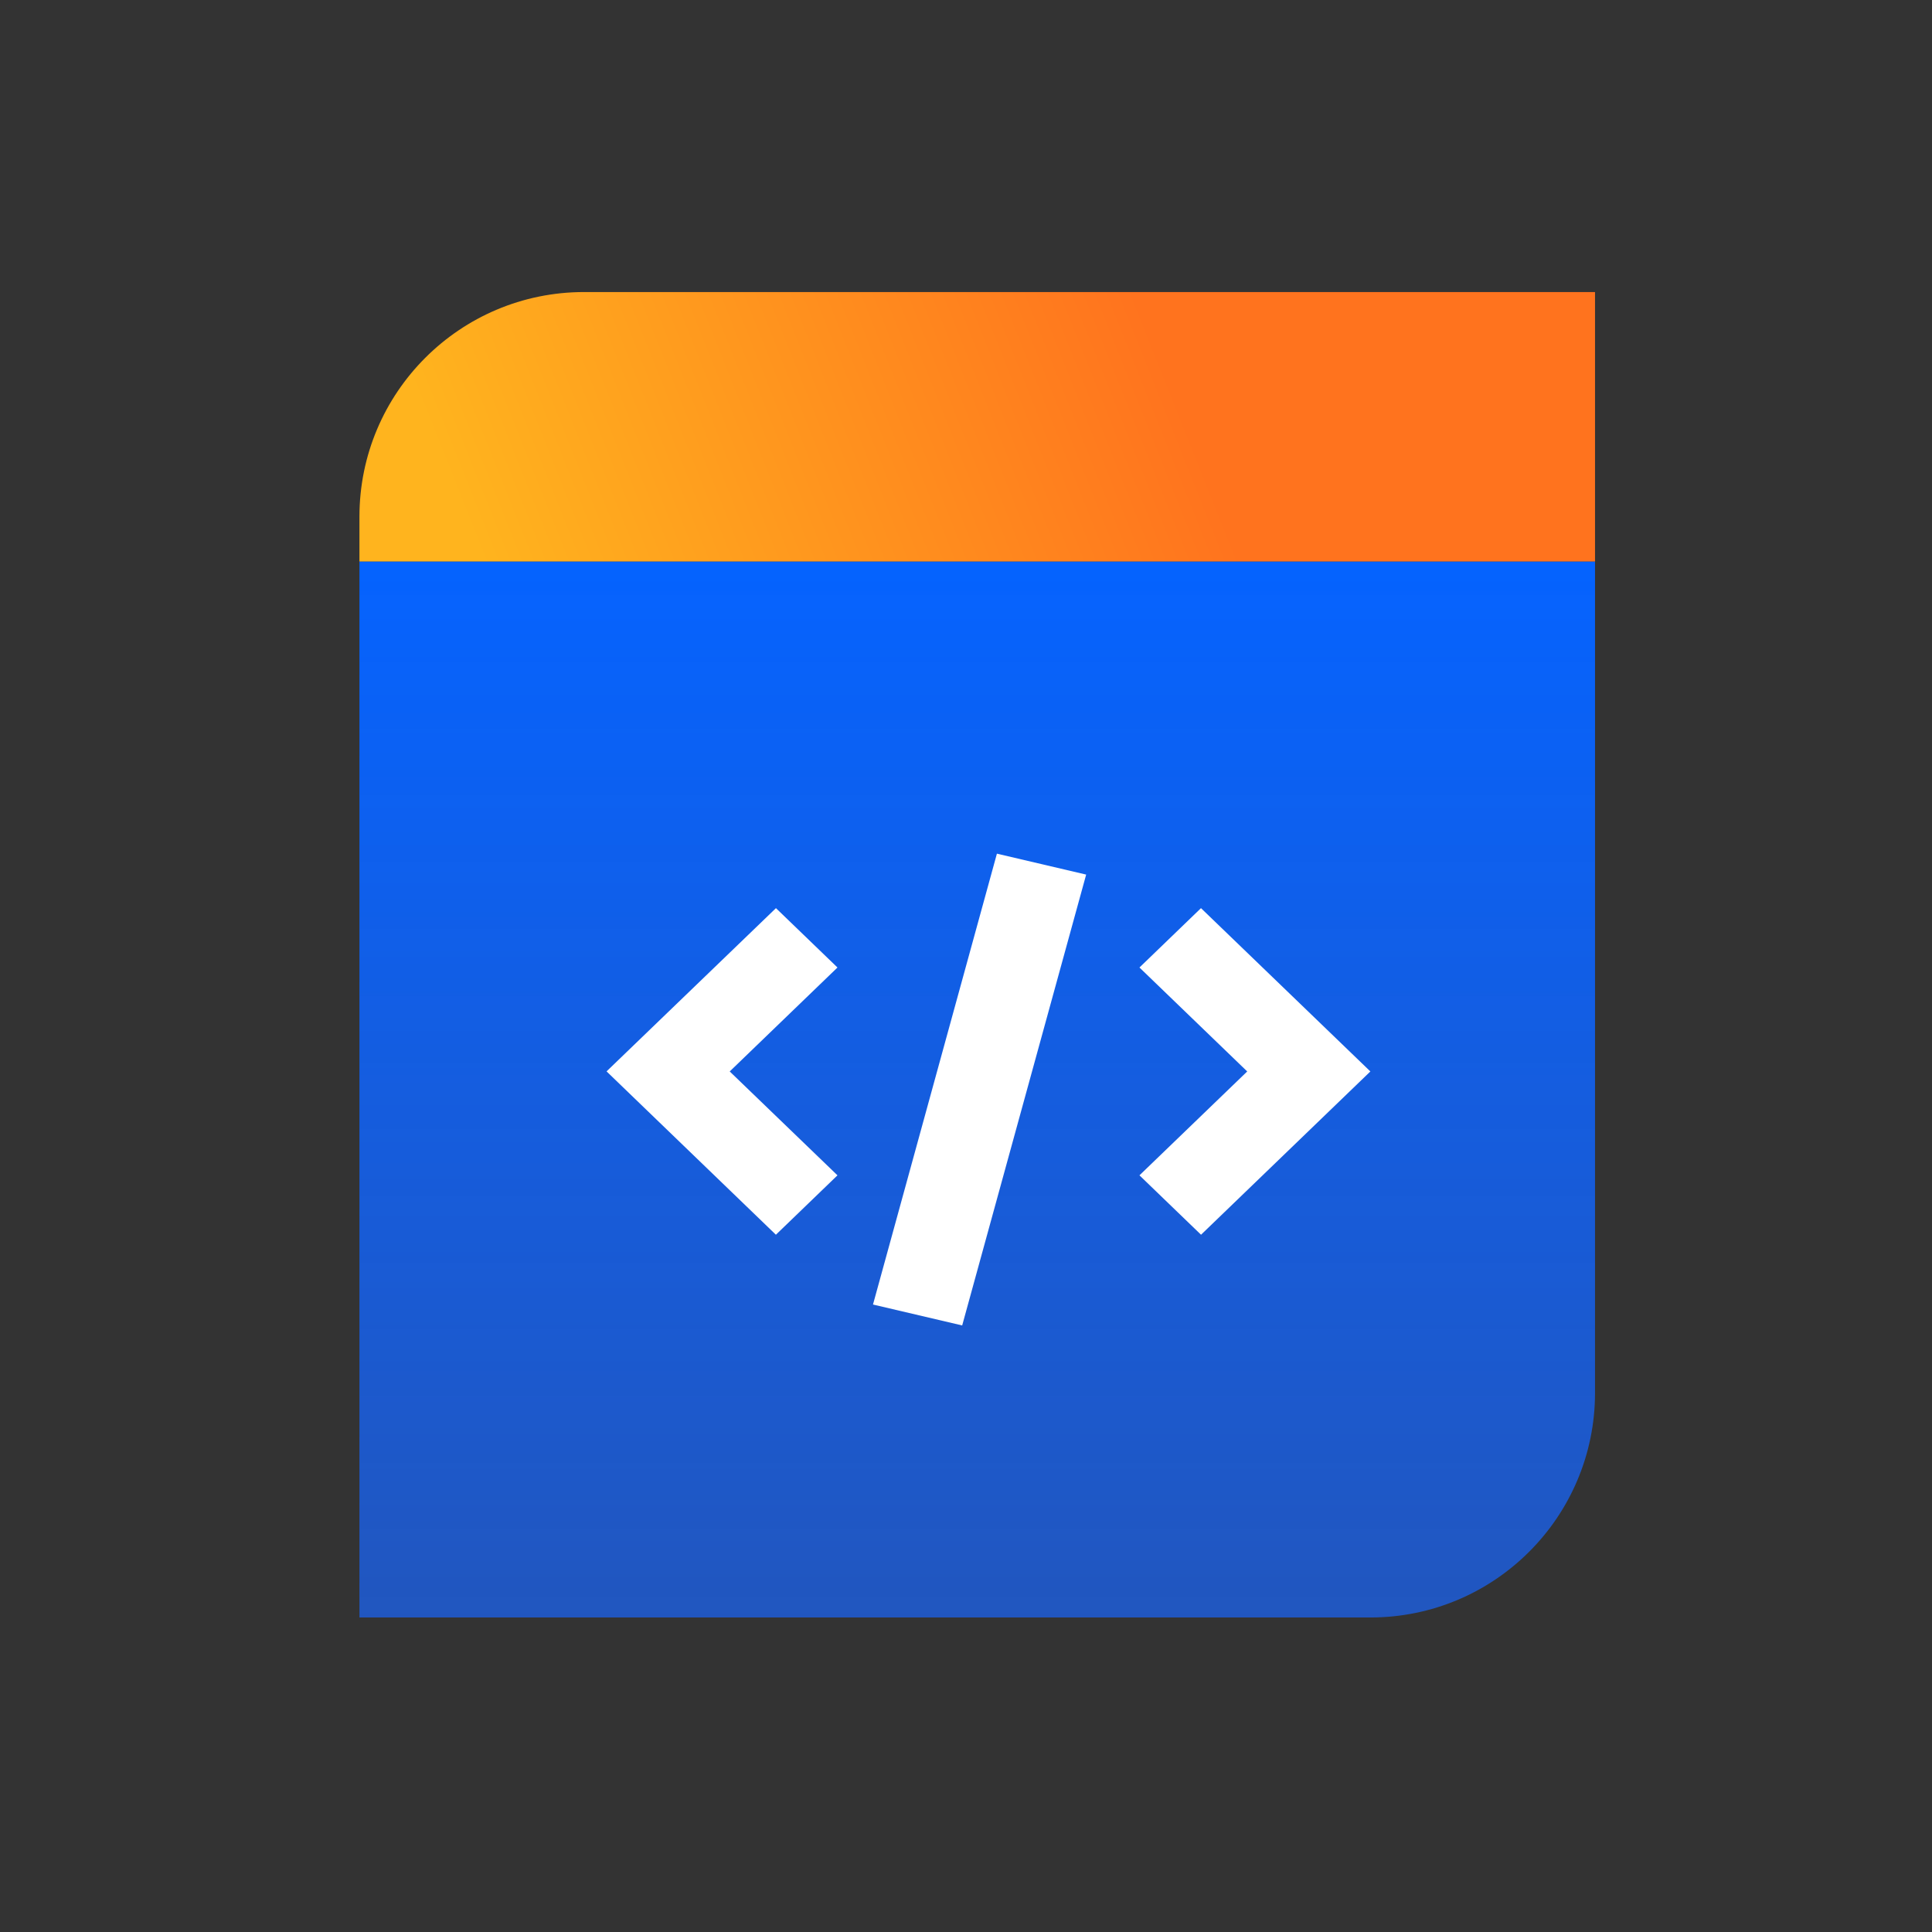 <?xml version="1.0" encoding="UTF-8"?>
<svg width="86px" height="86px" viewBox="0 0 86 86" version="1.1" xmlns="http://www.w3.org/2000/svg" xmlns:xlink="http://www.w3.org/1999/xlink">
    <rect x="0" y="0" width="86" height="86" fill="#333333" stroke="none"/>
    <title>编组 8</title>
    <defs>
        <linearGradient x1="66.925%" y1="47.62%" x2="5.78%" y2="52.925%" id="linearGradient-1">
            <stop stop-color="#FF731E" offset="0%"></stop>
            <stop stop-color="#FFB41E" offset="100%"></stop>
        </linearGradient>
        <linearGradient x1="56.056%" y1="6.93195501e-13%" x2="56.056%" y2="100%" id="linearGradient-2">
            <stop stop-color="#0563FF" offset="0%"></stop>
            <stop stop-color="#1966FE" stop-opacity="0.69" offset="100%"></stop>
        </linearGradient>
    </defs>
    <g id="定稿" stroke="none" stroke-width="1" fill="none" fill-rule="evenodd">
        <g id="官网" transform="translate(-850, -2603)">
            <g id="编组-13备份-6" transform="translate(750, 2563)">
                <g id="编组-8" transform="translate(100, 40)">
                    <rect id="矩形" x="0" y="0" width="86" height="86"></rect>
                    <g id="编组-29" transform="translate(16, 13)">
                        <path d="M10,0 L55,0 L55,0 L55,12 L0,12 L0,10 C-6.76353751e-16,4.477 4.477,1.01453063e-15 10,0 Z" id="矩形" fill="url(#linearGradient-1)" fill-rule="nonzero"></path>
                        <path d="M0,12 L55,12 L55,49 C55,54.523 50.523,59 45,59 L0,59 L0,59 L0,12 Z" id="矩形备份-6" fill="url(#linearGradient-2)" fill-rule="nonzero"></path>
                        <path d="M28.376,25 L22.86,45.069 L26.83,46 L32.349,25.931 L28.379,25 L28.376,25 Z M18.542,27.423 L11,34.691 L18.538,41.962 L21.279,39.318 L16.482,34.694 L21.279,30.067 L18.538,27.423 L18.542,27.423 Z M37.462,27.423 L34.721,30.067 L39.518,34.694 L34.721,39.318 L37.462,41.962 L45,34.694 L37.462,27.427 L37.462,27.423 Z" id="形状结合" fill="#FFFFFF"></path>
                    </g>
                </g>
            </g>
        </g>
    </g>
</svg>